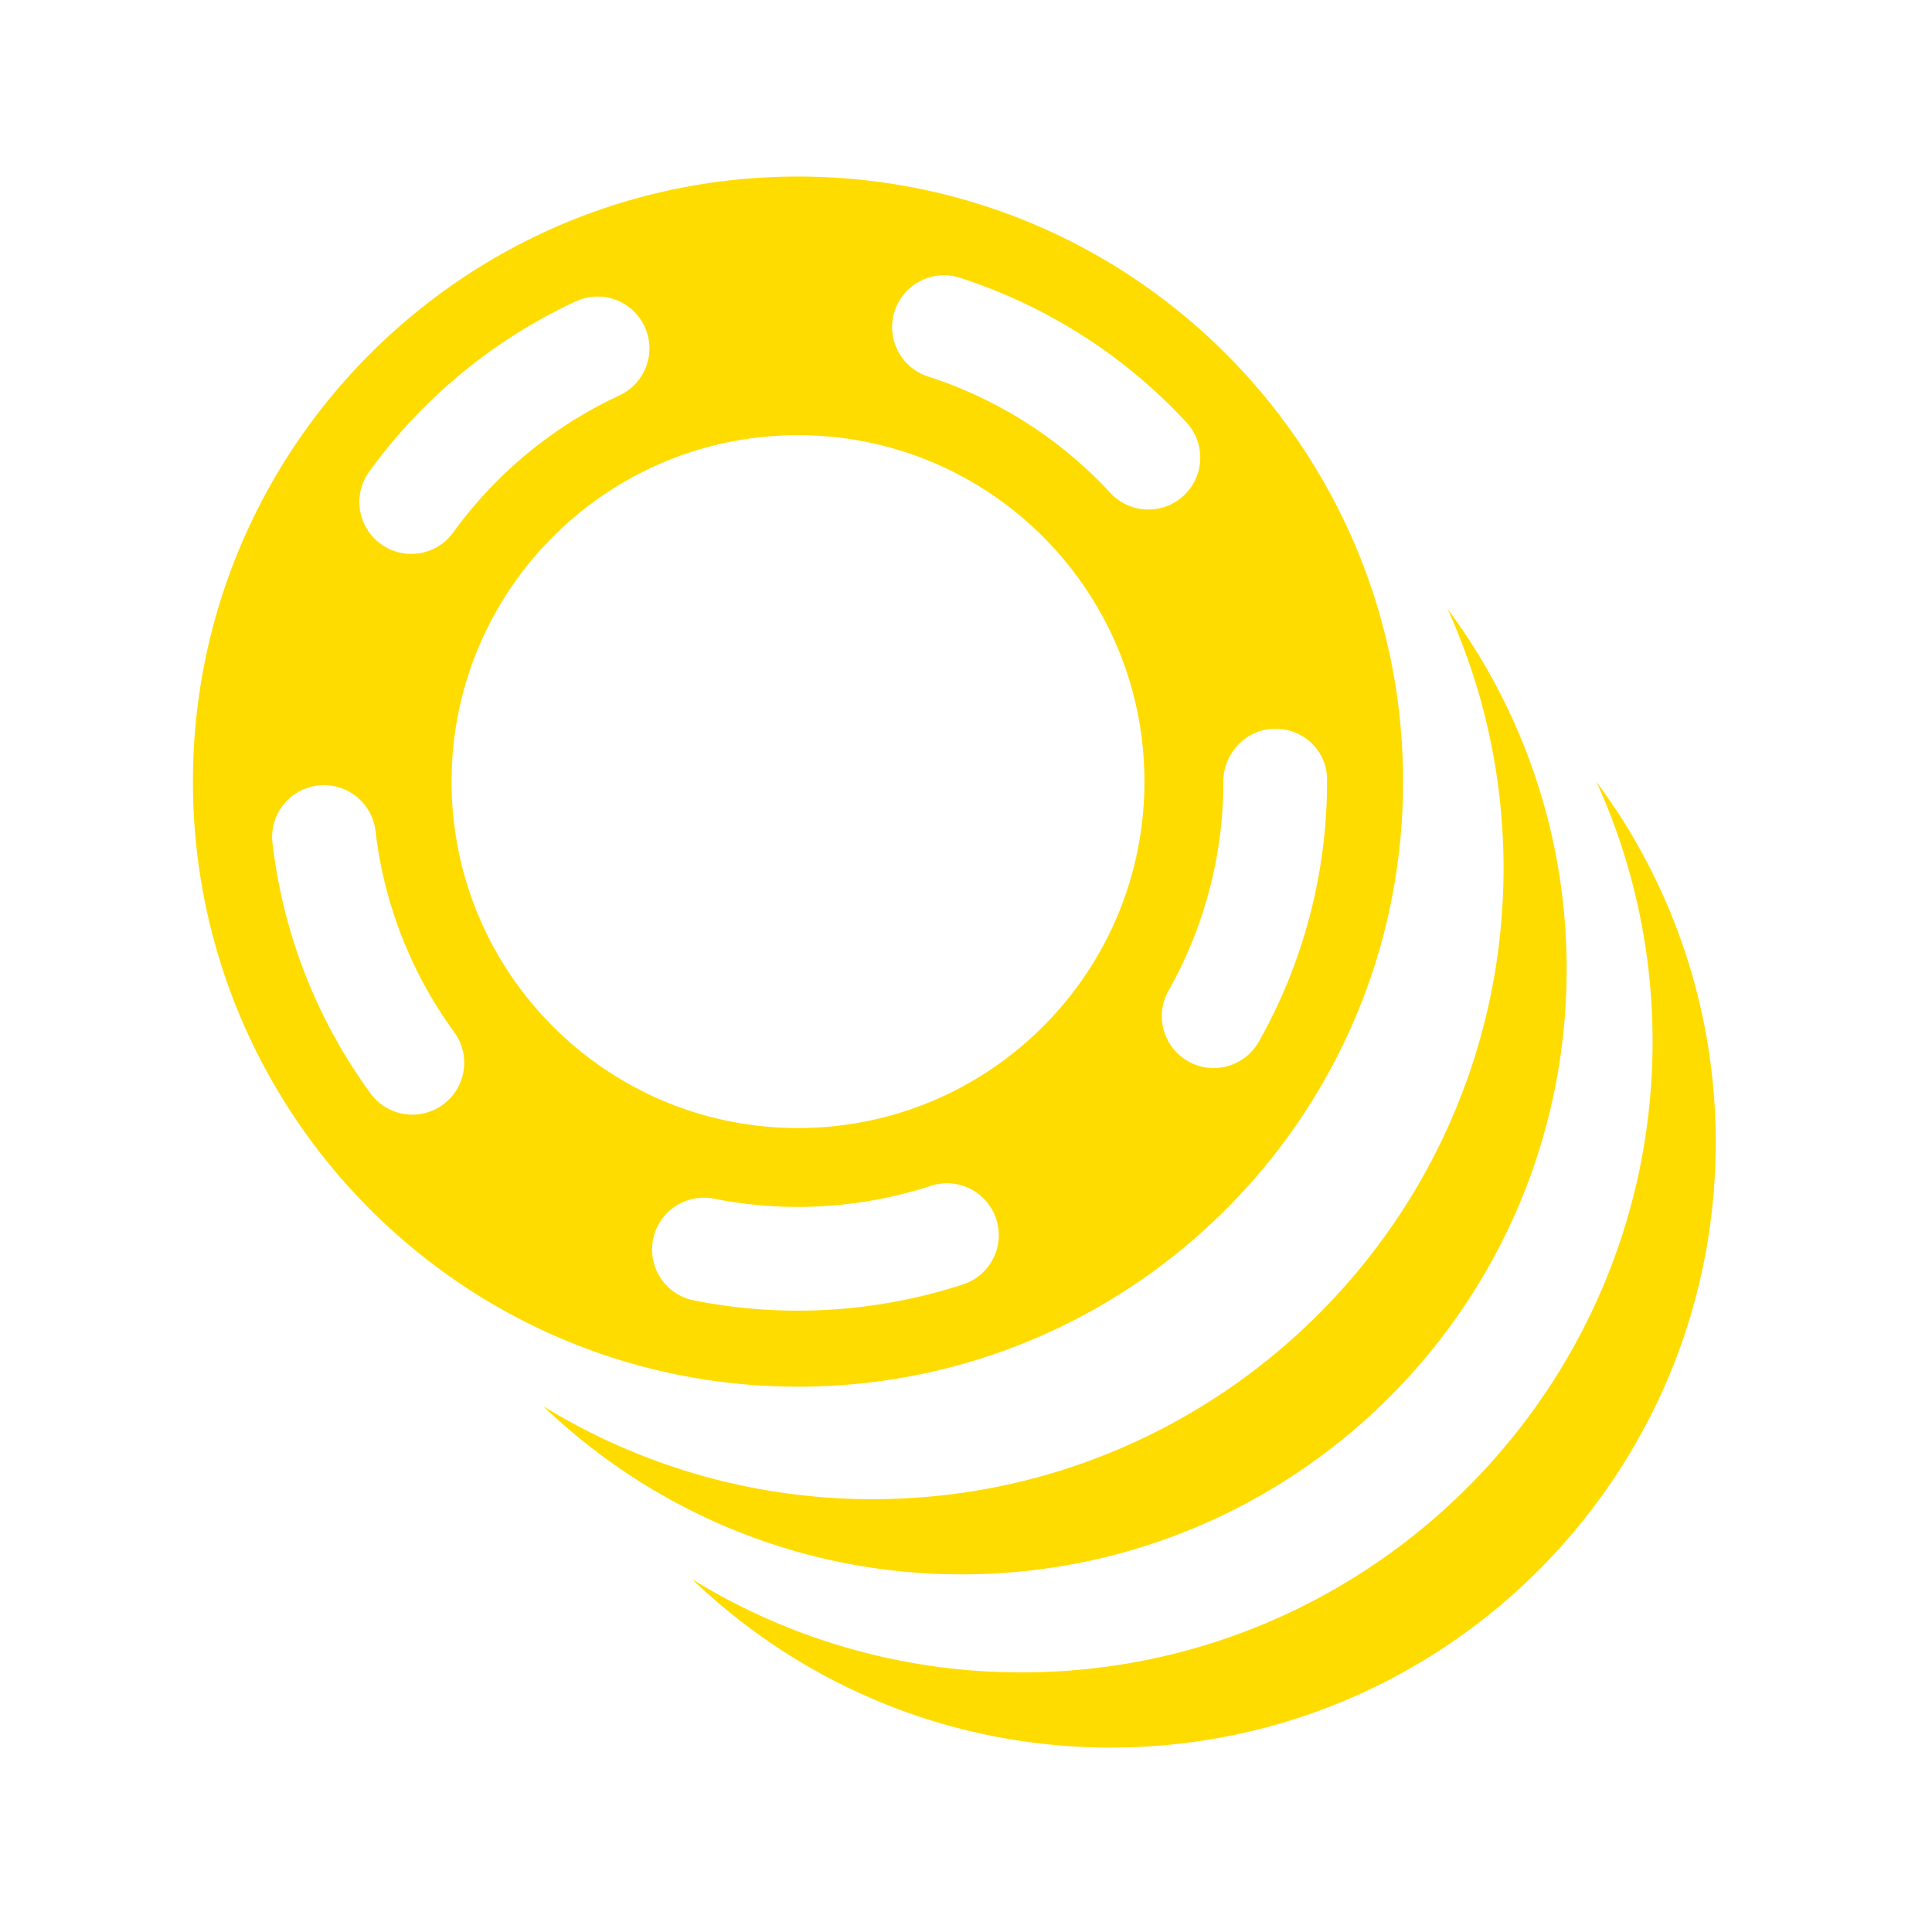 <svg xmlns="http://www.w3.org/2000/svg" version="1.1" xmlns:xlink="http://www.w3.org/1999/xlink" xmlns:svgjs="http://svgjs.dev/svgjs" width="128" height="128" viewBox="0 0 128 128"><g transform="matrix(0.805,0,0,0.805,11.959,11.413)"><svg viewBox="0 0 94 96" data-background-color="#ffffff" preserveAspectRatio="xMidYMid meet" height="130" width="128" xmlns="http://www.w3.org/2000/svg" xmlns:xlink="http://www.w3.org/1999/xlink"><g id="tight-bounds" transform="matrix(1,0,0,1,0.494,0.26)"><svg viewBox="0 0 92.549 95.481" height="95.481" width="92.549"><g><svg viewBox="0 0 92.549 95.481" height="95.481" width="92.549"><g><svg viewBox="0 0 92.549 95.481" height="95.481" width="92.549"><g id="textblocktransform"><svg viewBox="0 0 92.549 95.481" height="95.481" width="92.549" id="textblock"><g><svg viewBox="0 0 92.549 95.481" height="95.481" width="92.549"><g><svg viewBox="0 0 92.549 95.481" height="95.481" width="92.549"><g><svg xmlns="http://www.w3.org/2000/svg" xmlns:xlink="http://www.w3.org/1999/xlink" version="1.1" x="0" y="0" viewBox="20.377 21.738 58.735 60.596" enable-background="new 0 0 100 100" xml:space="preserve" height="95.481" width="92.549" class="icon-icon-0" data-fill-palette-color="accent" id="icon-0"><path d="M74.517 45.093A24.2 24.2 0 0 1 76.677 55.097C76.677 68.517 65.759 79.434 52.339 79.434A24.2 24.2 0 0 1 39.634 75.844C43.826 79.861 49.509 82.334 55.774 82.334 68.663 82.334 79.112 71.885 79.112 58.996A23.24 23.24 0 0 0 74.517 45.093" fill="#ffdc00" data-fill-palette-color="accent"></path><path d="M68.768 38.413A24.2 24.2 0 0 1 70.928 48.416C70.928 61.836 60.01 72.753 46.59 72.753A24.2 24.2 0 0 1 33.885 69.164C38.077 73.18 43.76 75.653 50.024 75.653 62.913 75.653 73.362 65.204 73.362 52.315A23.24 23.24 0 0 0 68.768 38.413" fill="#ffdc00" data-fill-palette-color="accent"></path><path d="M43.715 21.738C30.826 21.738 20.377 32.187 20.377 45.076S30.826 68.414 43.715 68.414 67.053 57.965 67.053 45.076 56.604 21.738 43.715 21.738M27.176 33.12A20.5 20.5 0 0 1 35.183 26.534 2 2 0 0 1 36.857 30.166 16.5 16.5 0 0 0 30.417 35.465 2 2 0 0 1 27.624 35.912 2 2 0 0 1 27.176 33.12M30.02 57.535A1.997 1.997 0 0 1 27.225 57.1 20.37 20.37 0 0 1 23.445 47.441 2 2 0 0 1 25.202 45.225 2.005 2.005 0 0 1 27.419 46.982 16.36 16.36 0 0 0 30.456 54.741C31.106 55.632 30.911 56.883 30.02 57.535M50.037 64.483A20.54 20.54 0 0 1 39.688 65.084 2 2 0 0 1 40.474 61.162 16.6 16.6 0 0 0 48.8 60.68 2 2 0 1 1 50.037 64.483M43.715 58.438C36.335 58.438 30.353 52.455 30.353 45.076S36.336 31.714 43.715 31.714 57.077 37.697 57.077 45.076 51.095 58.438 43.715 58.438M55.762 33.939A16.46 16.46 0 0 0 48.734 29.451 2 2 0 1 1 49.957 25.642 20.46 20.46 0 0 1 58.698 31.222 2 2 0 0 1 55.762 33.939M61.489 55.107A2 2 0 0 1 58.764 55.864 2 2 0 0 1 58.007 53.138 16.4 16.4 0 0 0 60.121 45.075C60.121 43.971 61.017 43.037 62.121 43.037S64.121 43.894 64.121 44.999V45.075C64.121 48.593 63.211 52.062 61.489 55.107" fill="#ffdc00" data-fill-palette-color="accent"></path></svg></g></svg></g></svg></g></svg></g></svg></g><g></g></svg></g><defs></defs></svg><rect width="92.549" height="95.481" fill="none" stroke="none" visibility="hidden"></rect></g></svg></g></svg>
